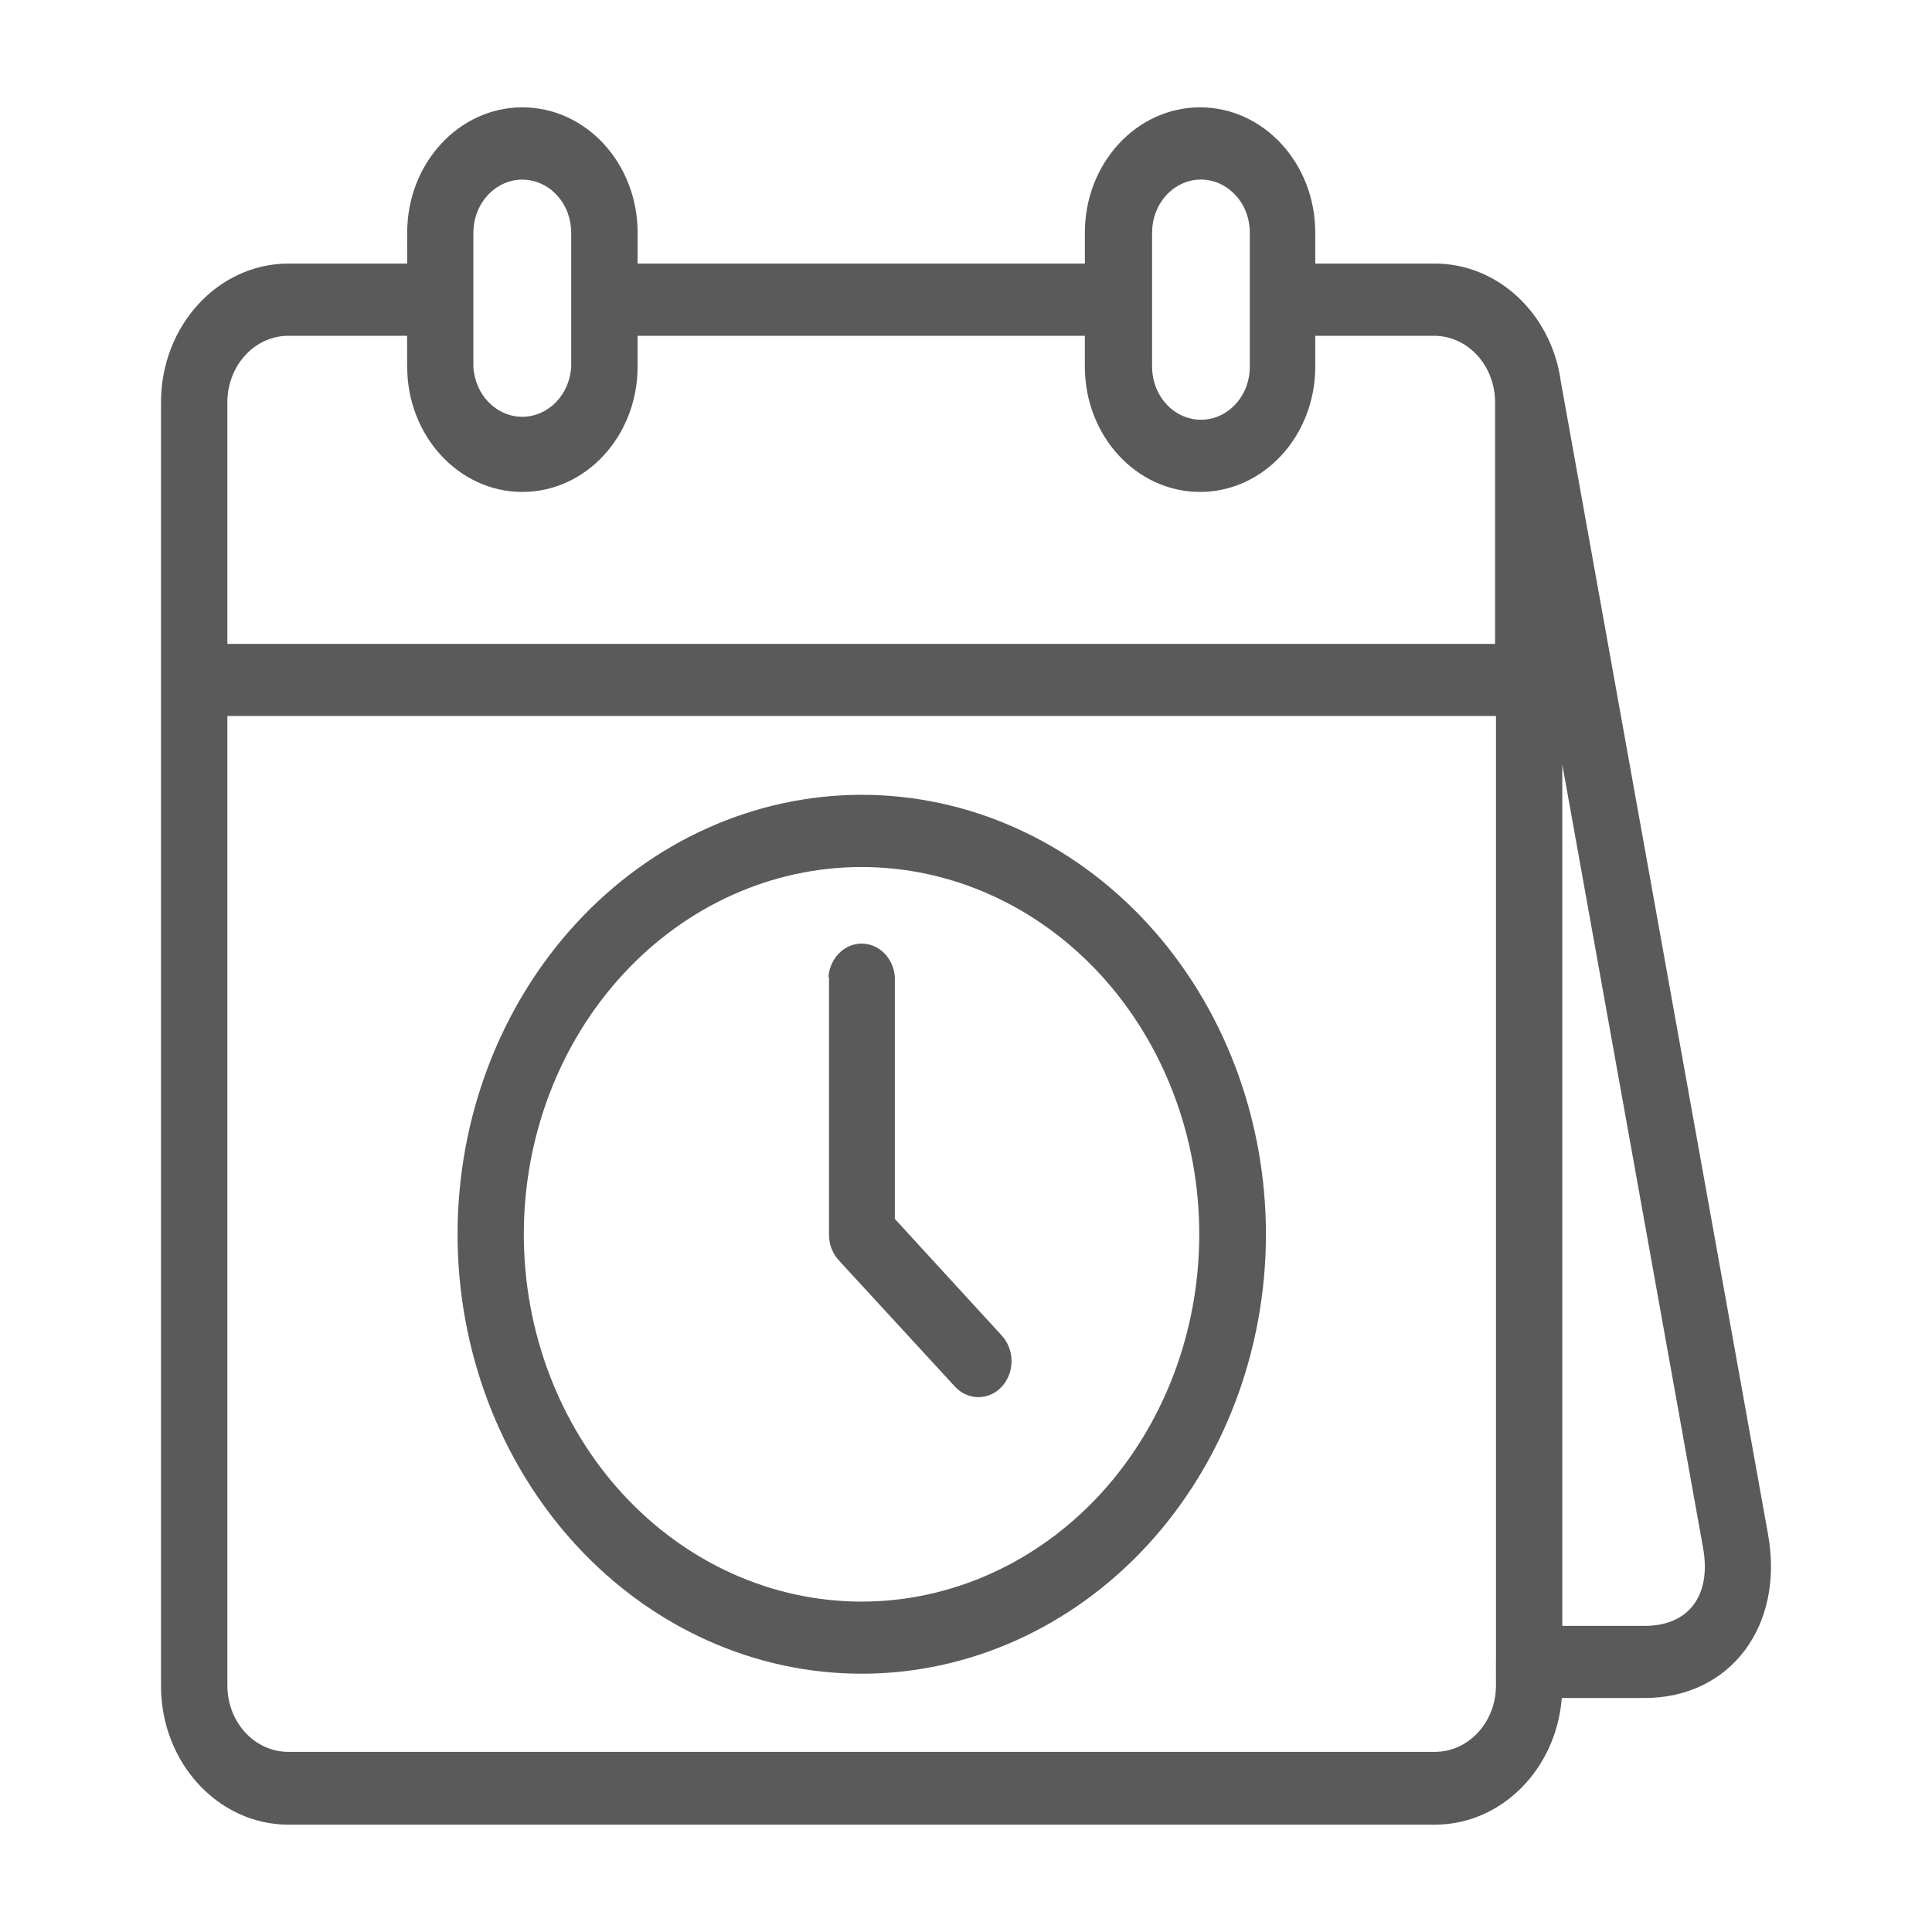 <svg width="72" height="72" viewBox="0 0 72 72" fill="none" xmlns="http://www.w3.org/2000/svg">
<path fill-rule="evenodd" clip-rule="evenodd" d="M41.011 36.321C38.648 33.752 35.448 32.311 32.109 32.311C28.77 32.311 25.569 33.752 23.207 36.321C20.847 38.886 19.521 42.367 19.521 45.997C19.521 49.628 20.847 53.108 23.207 55.677C25.569 58.243 28.77 59.687 32.109 59.687C35.447 59.687 38.648 58.243 41.011 55.677C43.368 53.108 44.693 49.628 44.693 45.997C44.693 42.37 43.368 38.887 41.011 36.321ZM32.109 29.62C36.104 29.62 39.934 31.342 42.761 34.415C45.587 37.485 47.175 41.65 47.178 45.995C47.178 50.336 45.592 54.504 42.769 57.577C39.943 60.647 36.112 62.374 32.116 62.374C28.121 62.377 24.29 60.65 21.467 57.58C18.641 54.508 17.052 50.342 17.052 45.997C17.052 41.656 18.639 37.491 21.462 34.421C24.285 31.348 28.116 29.623 32.109 29.62ZM30.874 36.414C30.924 35.709 31.463 35.165 32.111 35.165C32.762 35.165 33.301 35.709 33.348 36.414V45.425L37.336 49.775C37.817 50.299 37.817 51.151 37.336 51.675C36.854 52.199 36.07 52.199 35.588 51.675L31.262 46.972V46.969C31.025 46.717 30.892 46.371 30.895 46.012V36.415L30.874 36.414ZM20.753 7.272C20.232 6.708 19.448 6.538 18.769 6.844C18.089 7.15 17.644 7.869 17.641 8.671V13.666C17.698 14.714 18.498 15.532 19.464 15.532C20.43 15.532 21.23 14.714 21.287 13.666V8.671C21.285 8.147 21.095 7.643 20.753 7.272ZM46.042 7.272C45.521 6.705 44.74 6.535 44.06 6.841C43.38 7.147 42.935 7.869 42.935 8.671V13.666C42.935 14.465 43.38 15.187 44.06 15.492C44.74 15.798 45.521 15.631 46.042 15.065C46.386 14.694 46.578 14.19 46.576 13.666V8.671C46.578 8.144 46.386 7.64 46.042 7.272ZM8.474 23.996V14.977C8.481 13.618 9.492 12.519 10.739 12.514H15.172V13.666H15.175C15.175 16.243 17.097 18.333 19.467 18.333C21.839 18.333 23.761 16.243 23.761 13.666V12.514H40.429V13.666C40.429 16.243 42.351 18.333 44.721 18.333C47.094 18.333 49.016 16.243 49.016 13.666V12.514H53.451C54.699 12.519 55.709 13.618 55.717 14.977V23.996H8.474ZM58.222 60.592H61.29C62.944 60.592 63.783 59.448 63.47 57.692L58.222 28.49V60.592ZM55.748 61.94L55.751 62.824C55.743 64.183 54.733 65.282 53.482 65.287H10.74C9.49 65.285 8.476 64.183 8.474 62.824V26.683H55.751V61.94L55.748 61.94ZM58.155 14.15L65.89 57.182C66.504 60.589 64.489 63.279 61.291 63.279H58.204C57.993 65.947 55.944 67.994 53.483 68H10.74C8.117 67.992 5.997 65.675 6 62.823V14.976C6.008 12.133 8.125 9.831 10.74 9.822H15.173L15.175 8.67C15.175 6.09 17.097 4 19.467 4C21.84 4 23.762 6.09 23.762 8.67V9.822H40.43V8.67C40.43 6.09 42.352 4 44.722 4C47.094 4 49.016 6.09 49.016 8.67V9.822H53.452C55.785 9.811 57.78 11.646 58.158 14.149L58.155 14.15Z" fill="#5A5A5A"/>
</svg>
